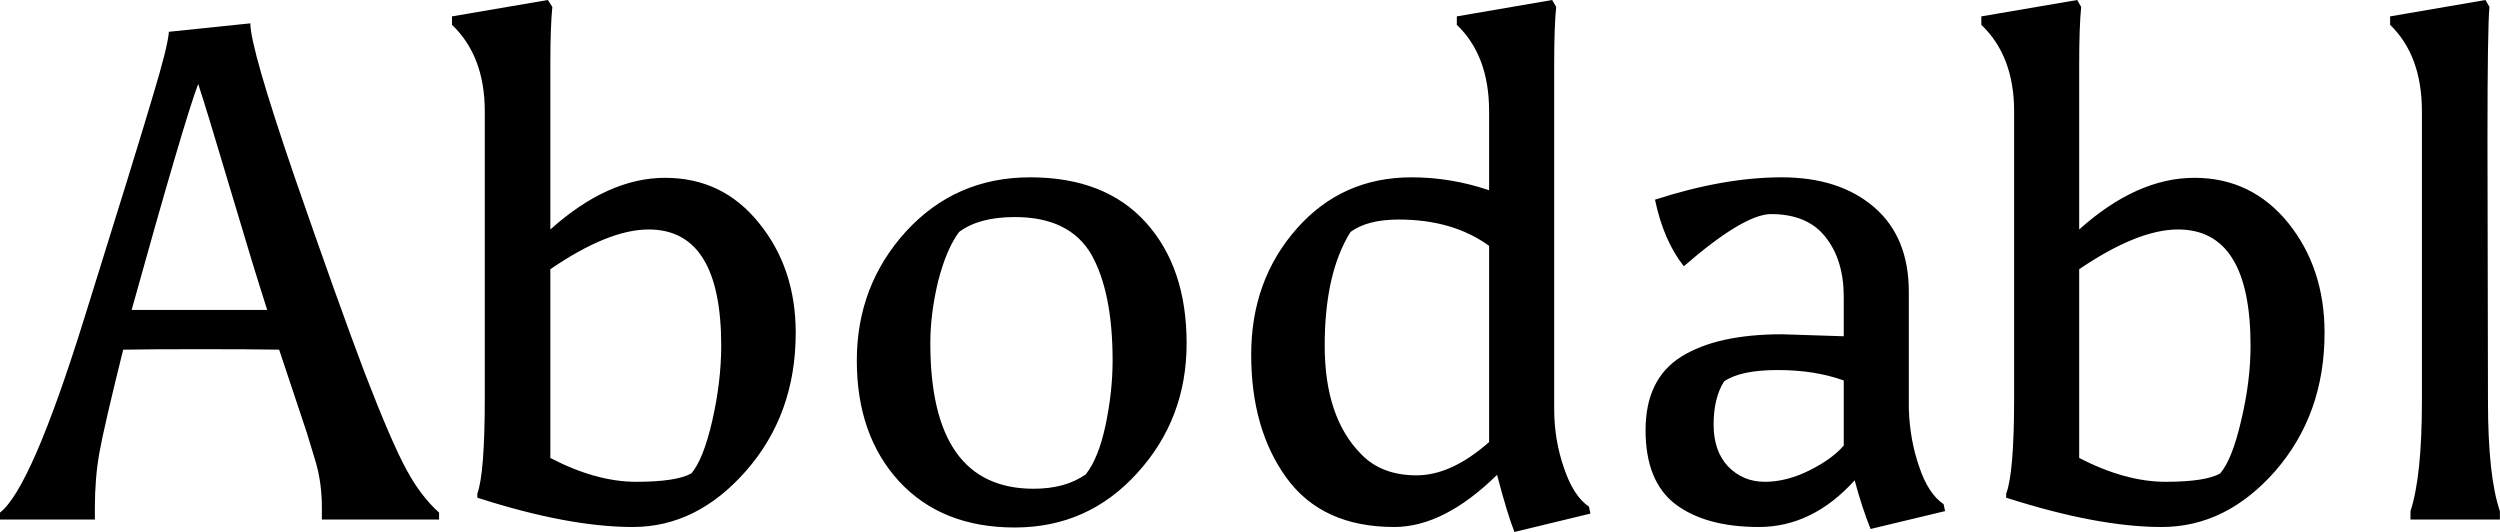 <svg data-v-423bf9ae="" xmlns="http://www.w3.org/2000/svg" viewBox="0 0 281.961 60" class="font"><!----><!----><!----><g data-v-423bf9ae="" id="5a9cbd3c-6711-4fb7-a41f-dbd2677aa66f" fill="black" transform="matrix(5.602,0,0,5.602,2.129,-15.854)"><path d="M5.24 9.87Q4.68 9.86 3.65 9.86Q2.63 9.86 2.10 9.87L2.10 9.87Q1.71 11.44 1.62 11.95Q1.53 12.46 1.53 13.05L1.53 13.05L1.53 13.29L-0.38 13.29L-0.38 13.15Q0.25 12.66 1.31 9.26Q2.37 5.87 2.68 4.82Q3.00 3.77 3.02 3.47L3.02 3.47L4.66 3.30Q4.66 3.79 5.54 6.36Q6.43 8.93 6.96 10.33Q7.50 11.73 7.80 12.28Q8.09 12.82 8.46 13.15L8.46 13.15L8.46 13.29L6.10 13.29L6.10 13.05Q6.10 12.54 5.97 12.11Q5.84 11.68 5.80 11.55L5.80 11.55L5.24 9.87ZM3.61 4.52L3.61 4.52Q3.33 5.26 2.27 9.07L2.27 9.07L5.00 9.07Q4.75 8.30 4.26 6.65Q3.77 5.00 3.61 4.52ZM10.70 8.25L10.70 12.05Q11.62 12.53 12.43 12.53Q13.24 12.53 13.54 12.36L13.54 12.36Q13.78 12.08 13.96 11.30Q14.14 10.51 14.14 9.79L14.14 9.79Q14.14 7.45 12.68 7.45L12.68 7.45Q11.87 7.45 10.70 8.25L10.70 8.25ZM10.70 4.13L10.70 4.13L10.70 7.45Q11.86 6.41 13.01 6.41Q14.17 6.41 14.90 7.32Q15.64 8.23 15.64 9.53L15.64 9.53Q15.64 11.17 14.64 12.31Q13.65 13.44 12.36 13.44Q11.06 13.44 9.23 12.85L9.23 12.85L9.23 12.77Q9.38 12.35 9.38 10.85L9.38 10.85L9.38 5.07Q9.38 3.96 8.72 3.33L8.72 3.33L8.72 3.16L10.65 2.83L10.74 2.97Q10.70 3.37 10.70 4.13ZM20.05 13.45Q18.58 13.45 17.72 12.52Q16.87 11.59 16.87 10.09Q16.87 8.58 17.86 7.49Q18.86 6.40 20.36 6.40Q21.87 6.40 22.69 7.31Q23.51 8.22 23.51 9.74Q23.51 11.27 22.51 12.36Q21.52 13.45 20.05 13.45ZM22.02 10.09L22.02 10.09Q22.02 8.71 21.59 7.95Q21.15 7.20 20.05 7.20L20.05 7.20Q19.33 7.20 18.93 7.50L18.93 7.50Q18.68 7.83 18.51 8.48Q18.35 9.14 18.35 9.74L18.35 9.74Q18.35 12.67 20.43 12.67L20.43 12.67Q21.07 12.67 21.48 12.38L21.48 12.38Q21.74 12.05 21.88 11.38Q22.02 10.71 22.02 10.09ZM27.69 13.44L27.69 13.44Q26.24 13.44 25.52 12.45Q24.81 11.47 24.81 9.97Q24.81 8.47 25.73 7.43Q26.64 6.40 28.04 6.40L28.04 6.40Q28.83 6.40 29.60 6.66L29.60 6.66L29.60 5.07Q29.60 3.95 28.95 3.33L28.95 3.33L28.95 3.16L30.87 2.83L30.95 2.97Q30.91 3.37 30.91 4.13L30.91 4.13L30.91 11.06Q30.91 11.69 31.11 12.26Q31.30 12.82 31.61 13.03L31.61 13.03L31.64 13.17L30.11 13.54Q29.97 13.19 29.76 12.39L29.76 12.39Q28.69 13.44 27.69 13.44ZM27.03 11.98L27.03 11.98Q27.44 12.40 28.14 12.40Q28.84 12.40 29.60 11.73L29.60 11.73L29.60 7.78Q28.87 7.25 27.78 7.25L27.78 7.25Q27.15 7.25 26.81 7.50L26.81 7.50Q26.29 8.33 26.29 9.79Q26.29 11.24 27.03 11.98ZM36.74 11.80L36.74 10.49Q36.16 10.28 35.41 10.28Q34.66 10.28 34.33 10.51L34.33 10.51Q34.12 10.84 34.12 11.38Q34.12 11.91 34.41 12.22Q34.71 12.53 35.15 12.53Q35.59 12.53 36.05 12.30Q36.51 12.07 36.74 11.80L36.74 11.80ZM36.96 12.50L36.96 12.50Q36.11 13.44 35.03 13.44Q33.96 13.44 33.35 12.98Q32.75 12.52 32.75 11.49Q32.75 10.46 33.47 10.01Q34.19 9.56 35.50 9.56L35.50 9.56L36.74 9.60L36.74 8.81Q36.74 8.06 36.37 7.60Q36.01 7.14 35.27 7.14L35.27 7.14Q34.72 7.15 33.52 8.19L33.52 8.19Q33.11 7.67 32.94 6.85L32.94 6.85Q34.33 6.40 35.49 6.40Q36.65 6.40 37.35 7.00Q38.05 7.60 38.05 8.71L38.05 8.71L38.05 11.06Q38.07 11.69 38.26 12.23Q38.44 12.77 38.75 12.98L38.75 12.98L38.78 13.12L37.28 13.48Q37.10 13.03 36.96 12.50ZM41.48 8.25L41.48 12.05Q42.41 12.53 43.22 12.53Q44.03 12.53 44.32 12.36L44.32 12.36Q44.56 12.08 44.74 11.30Q44.93 10.51 44.93 9.79L44.93 9.79Q44.93 7.45 43.47 7.45L43.47 7.45Q42.66 7.45 41.48 8.25L41.48 8.25ZM41.48 4.13L41.48 4.13L41.48 7.45Q42.64 6.41 43.80 6.41Q44.95 6.41 45.69 7.32Q46.42 8.23 46.42 9.53L46.42 9.53Q46.42 11.17 45.43 12.31Q44.44 13.44 43.14 13.44Q41.85 13.44 40.01 12.85L40.01 12.85L40.01 12.77Q40.17 12.35 40.17 10.85L40.17 10.85L40.17 5.07Q40.17 3.96 39.51 3.33L39.51 3.33L39.51 3.16L41.44 2.83L41.52 2.97Q41.48 3.37 41.48 4.13ZM49.95 13.12L49.95 13.29L48.15 13.29L48.15 13.12Q48.38 12.42 48.38 10.91L48.38 10.91L48.38 5.07Q48.38 3.95 47.74 3.33L47.74 3.33L47.74 3.16L49.66 2.83L49.74 2.97Q49.70 3.37 49.70 5.66L49.70 5.66L49.71 10.91Q49.71 12.42 49.95 13.12L49.95 13.12Z"></path></g><!----><!----></svg>